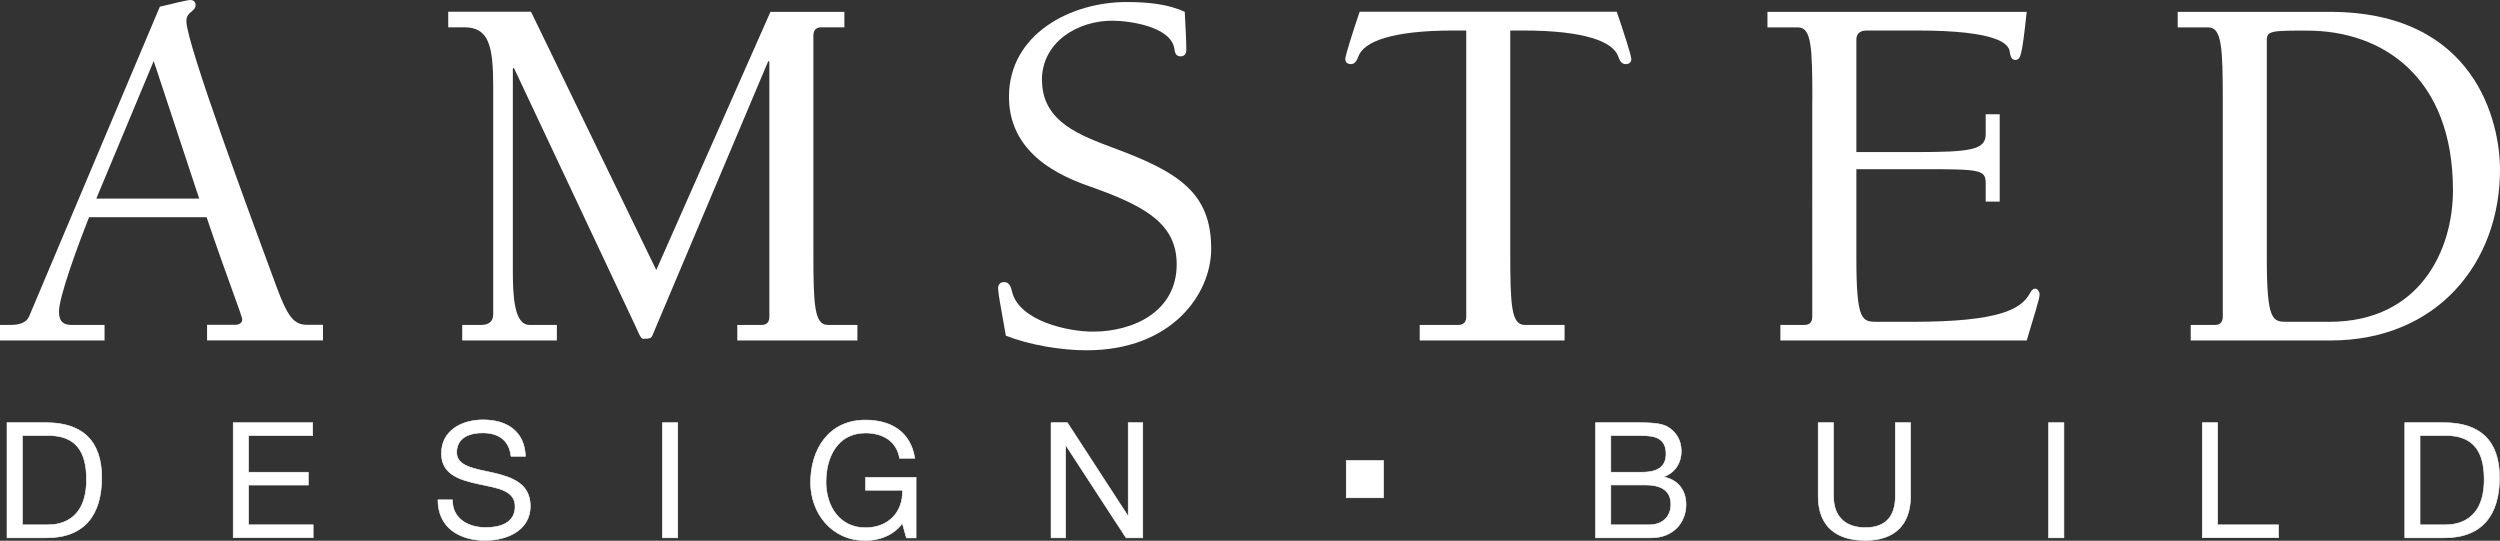<?xml version="1.0" encoding="UTF-8"?>
<svg id="a" data-name="Layer 1" xmlns="http://www.w3.org/2000/svg" viewBox="0 0 257.29 55.65">
  <rect x="0" y="0" width="257.29" height="55.65" fill="#333333" stroke="none"/>
  <g>
    <path d="M9.16,22.37c-1.18,2.98-3.09,8.19-3.09,9.69,0,1.12.54,1.38,1.33,1.38h3.36v1.6H0v-1.6h1.06c.8,0,1.6-.16,1.92-.84L16.45.69c1.33-.32,2.83-.69,3.15-.69.26,0,.53.16.53.52,0,.7-.95.65-.95,1.66,0,2.28,6.6,20.07,9.21,27.15,1.23,3.36,1.87,4.1,3.25,4.1h1.6v1.6h-11.93v-1.6h2.87c.38,0,.75-.16.75-.54s-1.49-4.09-3.67-10.54h-12.08ZM15.82,6.28l-5.91,14.16h10.59l-4.68-14.16Z" fill="#fff"/>
    <path d="M86.9,2.81h-2.39c-.59,0-.8.38-.8.86v22.26c0,5.49.1,7.51,1.49,7.51h3.04v1.6h-12.36v-1.6h2.51c.59,0,.79-.37.79-.84V6.38l-.11-.1-11.92,28.23c-.11.26-.22.36-.96.36-.26,0-.48-.64-.8-1.33l-12.51-26.57-.1.11v20.76c0,2.46.1,5.6,1.71,5.6h2.82v1.6h-9.74v-1.6h1.97c.64,0,1.22-.27,1.22-1.07V8.94c0-4.31-.48-6.13-2.98-6.13h-1.65v-1.6h8.52l12.89,26.58L79.29,1.22h7.61v1.6Z" fill="#fff"/>
    <path d="M107.24,8.25c0,4.32,4,5.7,7.34,6.97,6.83,2.51,10.07,4.69,10.07,10.39,0,4.64-4.04,10.44-12.83,10.44-2.61,0-5.85-.54-8.3-1.5-.59-3.3-.8-4.42-.8-4.89,0-.37.21-.63.63-.63.54,0,.7.53.81,1.01.75,2.98,5.7,4.09,8.31,4.09,4.26,0,8.63-2.12,8.63-6.92,0-4.09-3.09-5.9-8.37-7.82-2.39-.84-8.89-2.93-8.89-9.42S110.22.21,115.92.21c2.23,0,4.31.21,6.01,1.01.05,1.28.16,2.61.16,3.9,0,.37-.16.68-.59.68-.52,0-.59-.42-.64-.8-.37-2.29-4.68-2.87-6.39-2.87-3.56,0-7.24,2.18-7.24,6.12Z" fill="#fff"/>
    <path d="M155.43,25.93c0,5.49.1,7.51,1.49,7.51h4.1v1.6h-14.91v-1.6h3.99c.57,0,.8-.37.8-.84V3.14h-1.33c-6.23,0-9.26,1.11-9.79,2.72-.12.31-.32.74-.75.74-.32,0-.58-.16-.58-.53,0-.32.73-2.67,1.48-4.86h26.46c.75,2.19,1.5,4.53,1.5,4.86,0,.37-.26.53-.59.53-.43,0-.63-.43-.74-.74-.52-1.61-3.56-2.72-9.79-2.72h-1.34v22.79Z" fill="#fff"/>
    <path d="M186.52,10.33c0-5.49-.09-7.51-1.48-7.51h-3.14v-1.6h26.68c-.5,4.69-.64,4.86-1.12,4.95-.44,0-.54-.27-.65-.96-.15-.64-1.07-2.07-9.48-2.07h-5.21c-.8,0-1.07.42-1.07.95v11.56h6.17c5.49,0,7.14-.21,7.14-1.82v-2.07h1.44v8.99h-1.44v-1.86c0-1.44-.53-1.48-6.6-1.48h-6.71v9.1c0,6.61.59,6.61,2.18,6.61h3.58c9.04,0,11.13-1.33,12.03-2.82.17-.26.26-.59.64-.59.22,0,.43.33.43.59,0,.47-.7,2.61-1.33,4.74h-25.35v-1.6h2.49c.59,0,.79-.37.79-.84V10.33Z" fill="#fff"/>
    <path d="M224.12,1.22h15.66c15.02,0,17.51,11.4,17.51,16.24,0,9.54-6.43,17.58-17.45,17.58h-14.38v-1.6h2.5c.58,0,.8-.37.8-.84V10.33c0-5.49-.11-7.51-1.5-7.51h-3.14v-1.6ZM233.29,26.51c0,6.61.59,6.61,2.17,6.61h4.26c9.43,0,12.73-7.51,12.73-13.52,0-11.71-7.28-16.45-15.01-16.45-3.52,0-4.15,0-4.15.95v22.42Z" fill="#fff"/>
  </g>
  <g>
    <g>
      <path d="M.72,43.5h4.06c3.64,0,5.69,1.83,5.69,5.64s-1.74,6.21-5.69,6.21H.72v-11.85ZM2.3,54.01h2.62c1.08,0,3.98-.29,3.98-4.66,0-2.82-1.04-4.53-3.94-4.53h-2.65v9.19Z" fill="#fff" stroke="#fff" stroke-width=".06"/>
      <path d="M24,43.5h8.18v1.33h-6.6v3.77h6.15v1.32h-6.15v4.09h6.65v1.33h-8.23v-11.85Z" fill="#fff" stroke="#fff" stroke-width=".06"/>
      <path d="M52.59,46.97c-.19-1.7-1.31-2.42-2.93-2.42-1.33,0-2.66.48-2.66,2.02,0,1.45,1.9,1.68,3.8,2.1,1.89.44,3.78,1.1,3.78,3.42,0,2.52-2.46,3.53-4.62,3.53-2.65,0-4.89-1.29-4.89-4.18h1.49c0,1.99,1.66,2.85,3.45,2.85,1.42,0,3-.44,3-2.16s-1.89-1.91-3.78-2.32c-1.89-.42-3.8-.96-3.8-3.14,0-2.4,2.14-3.46,4.29-3.46,2.42,0,4.26,1.15,4.36,3.75h-1.49Z" fill="#fff" stroke="#fff" stroke-width=".06"/>
      <path d="M68.17,43.5h1.58v11.85h-1.58v-11.85Z" fill="#fff" stroke="#fff" stroke-width=".06"/>
      <path d="M92.86,53.87c-.91,1.24-2.41,1.76-3.8,1.76-3.53,0-5.64-2.89-5.64-5.96,0-3.45,1.89-6.44,5.64-6.44,2.59,0,4.64,1.16,5.09,3.93h-1.57c-.31-1.79-1.75-2.6-3.51-2.6-2.87,0-4.06,2.48-4.06,5.03s1.42,4.72,4.06,4.72c2.44,0,3.9-1.7,3.8-3.86h-3.79v-1.32h5.2v6.23h-1l-.41-1.48Z" fill="#fff" stroke="#fff" stroke-width=".06"/>
      <path d="M108.17,43.5h1.68l6.24,9.6h.02v-9.6h1.5v11.85h-1.72l-6.19-9.5h-.03v9.5h-1.5v-11.85Z" fill="#fff" stroke="#fff" stroke-width=".06"/>
      <path d="M164.21,43.5h4.3c1.04,0,2.42,0,3.13.44.78.46,1.39,1.3,1.39,2.47,0,1.26-.65,2.21-1.76,2.65v.04c1.46.3,2.25,1.39,2.25,2.84,0,1.75-1.24,3.41-3.6,3.41h-5.72v-11.85ZM165.78,48.6h3.16c1.79,0,2.52-.65,2.52-1.89,0-1.64-1.16-1.88-2.52-1.88h-3.16v3.77ZM165.78,54.01h3.95c1.36,0,2.23-.82,2.23-2.12,0-1.55-1.25-1.98-2.57-1.98h-3.61v4.09Z" fill="#fff" stroke="#fff" stroke-width=".06"/>
      <path d="M196.63,51.07c0,2.98-1.71,4.55-4.65,4.55s-4.86-1.4-4.86-4.55v-7.57h1.58v7.57c0,2.08,1.2,3.23,3.28,3.23s3.08-1.15,3.08-3.23v-7.57h1.57v7.57Z" fill="#fff" stroke="#fff" stroke-width=".06"/>
      <path d="M210.83,43.5h1.58v11.85h-1.58v-11.85Z" fill="#fff" stroke="#fff" stroke-width=".06"/>
      <path d="M226.65,43.5h1.58v10.51h6.27v1.33h-7.85v-11.85Z" fill="#fff" stroke="#fff" stroke-width=".06"/>
      <path d="M247.49,43.5h4.06c3.65,0,5.69,1.83,5.69,5.64s-1.74,6.21-5.69,6.21h-4.06v-11.85ZM249.06,54.01h2.61c1.08,0,3.99-.29,3.99-4.66,0-2.82-1.05-4.53-3.95-4.53h-2.65v9.19Z" fill="#fff" stroke="#fff" stroke-width=".06"/>
    </g>
    <rect x="138.55" y="47.39" width="3.84" height="3.84" fill="#fff" stroke="#fff" stroke-width=".06"/>
  </g>
</svg>